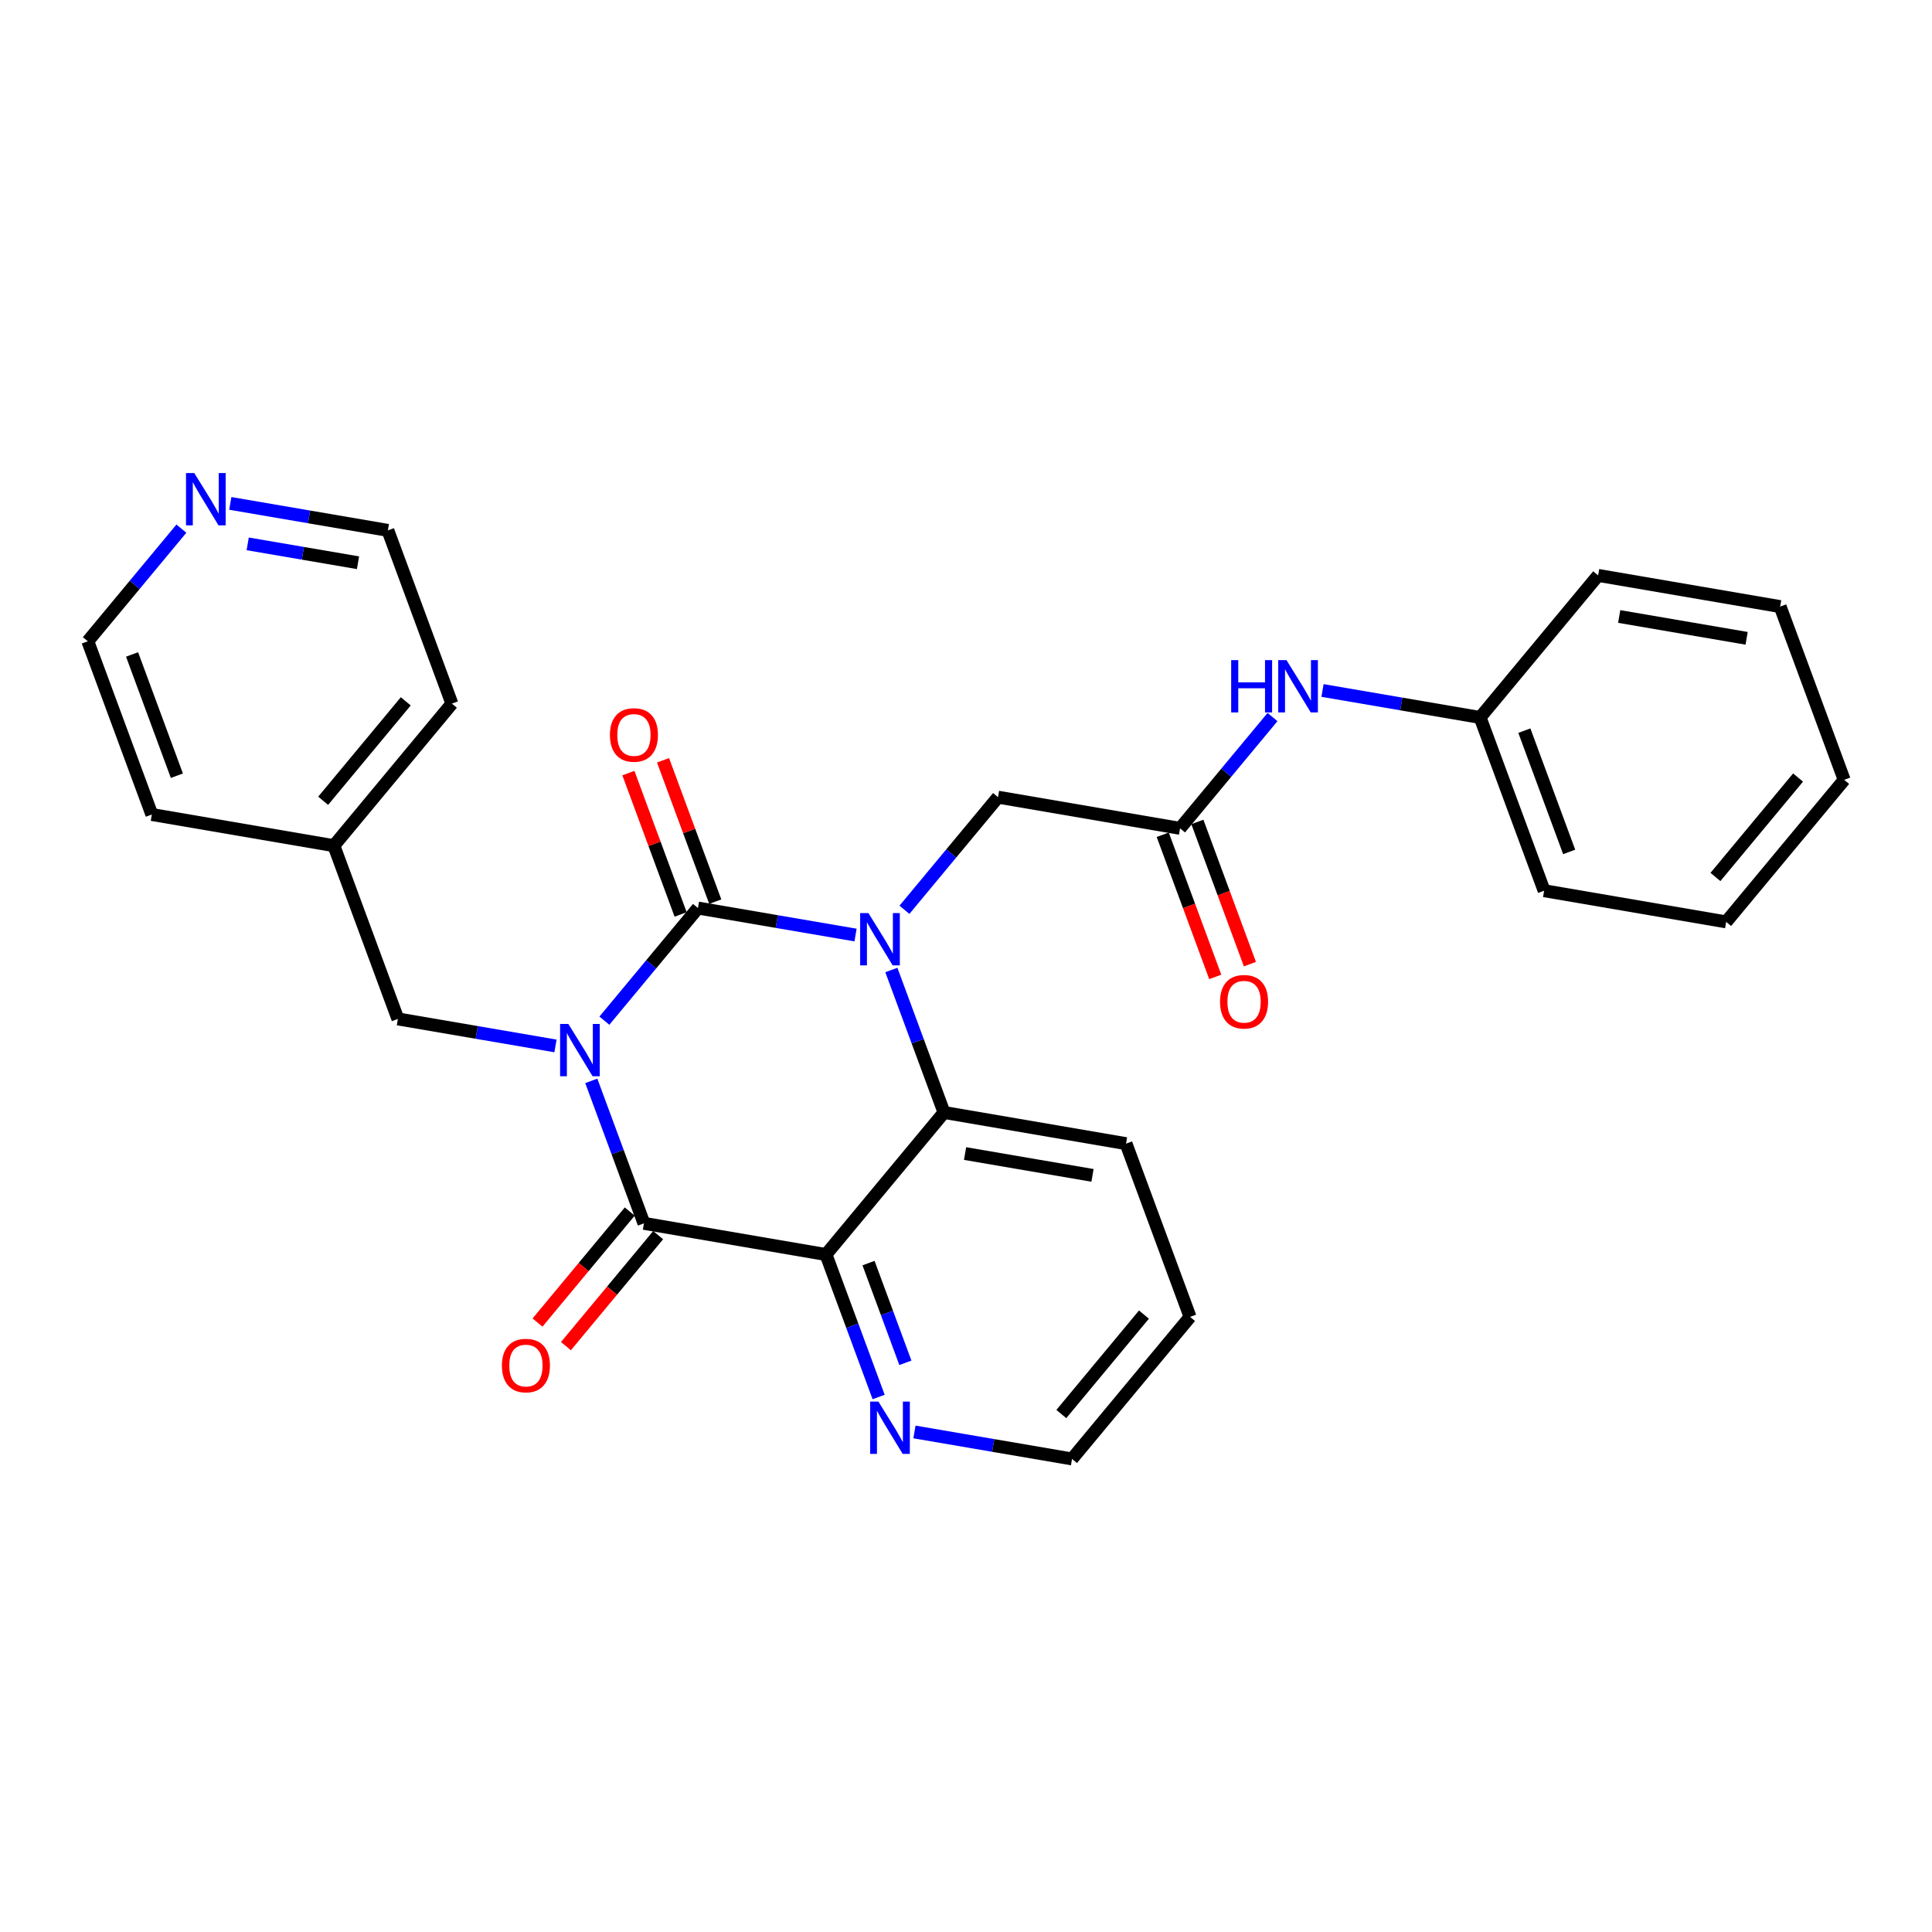 <?xml version='1.0' encoding='iso-8859-1'?>
<svg version='1.1' baseProfile='full'
              xmlns='http://www.w3.org/2000/svg'
                      xmlns:rdkit='http://www.rdkit.org/xml'
                      xmlns:xlink='http://www.w3.org/1999/xlink'
                  xml:space='preserve'
width='300px' height='300px' viewBox='0 0 300 300'>
<!-- END OF HEADER -->
<rect style='opacity:1.0;fill:#FFFFFF;stroke:none' width='300' height='300' x='0' y='0'> </rect>
<rect style='opacity:1.0;fill:#FFFFFF;stroke:none' width='300' height='300' x='0' y='0'> </rect>
<path class='bond-0 atom-0 atom-1' d='M 194.085,149.708 L 190.006,138.67' style='fill:none;fill-rule:evenodd;stroke:#FF0000;stroke-width:2.0px;stroke-linecap:butt;stroke-linejoin:miter;stroke-opacity:1' />
<path class='bond-0 atom-0 atom-1' d='M 190.006,138.67 L 185.927,127.631' style='fill:none;fill-rule:evenodd;stroke:#000000;stroke-width:2.0px;stroke-linecap:butt;stroke-linejoin:miter;stroke-opacity:1' />
<path class='bond-0 atom-0 atom-1' d='M 188.705,151.696 L 184.626,140.658' style='fill:none;fill-rule:evenodd;stroke:#FF0000;stroke-width:2.0px;stroke-linecap:butt;stroke-linejoin:miter;stroke-opacity:1' />
<path class='bond-0 atom-0 atom-1' d='M 184.626,140.658 L 180.547,129.619' style='fill:none;fill-rule:evenodd;stroke:#000000;stroke-width:2.0px;stroke-linecap:butt;stroke-linejoin:miter;stroke-opacity:1' />
<path class='bond-1 atom-1 atom-2' d='M 183.237,128.625 L 154.97,123.784' style='fill:none;fill-rule:evenodd;stroke:#000000;stroke-width:2.0px;stroke-linecap:butt;stroke-linejoin:miter;stroke-opacity:1' />
<path class='bond-21 atom-1 atom-22' d='M 183.237,128.625 L 190.415,119.985' style='fill:none;fill-rule:evenodd;stroke:#000000;stroke-width:2.0px;stroke-linecap:butt;stroke-linejoin:miter;stroke-opacity:1' />
<path class='bond-21 atom-1 atom-22' d='M 190.415,119.985 L 197.594,111.344' style='fill:none;fill-rule:evenodd;stroke:#0000FF;stroke-width:2.0px;stroke-linecap:butt;stroke-linejoin:miter;stroke-opacity:1' />
<path class='bond-2 atom-2 atom-3' d='M 154.97,123.784 L 147.706,132.528' style='fill:none;fill-rule:evenodd;stroke:#000000;stroke-width:2.0px;stroke-linecap:butt;stroke-linejoin:miter;stroke-opacity:1' />
<path class='bond-2 atom-2 atom-3' d='M 147.706,132.528 L 140.441,141.272' style='fill:none;fill-rule:evenodd;stroke:#0000FF;stroke-width:2.0px;stroke-linecap:butt;stroke-linejoin:miter;stroke-opacity:1' />
<path class='bond-3 atom-3 atom-4' d='M 132.847,145.192 L 120.612,143.097' style='fill:none;fill-rule:evenodd;stroke:#0000FF;stroke-width:2.0px;stroke-linecap:butt;stroke-linejoin:miter;stroke-opacity:1' />
<path class='bond-3 atom-3 atom-4' d='M 120.612,143.097 L 108.377,141.001' style='fill:none;fill-rule:evenodd;stroke:#000000;stroke-width:2.0px;stroke-linecap:butt;stroke-linejoin:miter;stroke-opacity:1' />
<path class='bond-28 atom-21 atom-3' d='M 146.584,172.743 L 142.497,161.682' style='fill:none;fill-rule:evenodd;stroke:#000000;stroke-width:2.0px;stroke-linecap:butt;stroke-linejoin:miter;stroke-opacity:1' />
<path class='bond-28 atom-21 atom-3' d='M 142.497,161.682 L 138.409,150.62' style='fill:none;fill-rule:evenodd;stroke:#0000FF;stroke-width:2.0px;stroke-linecap:butt;stroke-linejoin:miter;stroke-opacity:1' />
<path class='bond-4 atom-4 atom-5' d='M 111.067,140.007 L 107.012,129.032' style='fill:none;fill-rule:evenodd;stroke:#000000;stroke-width:2.0px;stroke-linecap:butt;stroke-linejoin:miter;stroke-opacity:1' />
<path class='bond-4 atom-4 atom-5' d='M 107.012,129.032 L 102.956,118.056' style='fill:none;fill-rule:evenodd;stroke:#FF0000;stroke-width:2.0px;stroke-linecap:butt;stroke-linejoin:miter;stroke-opacity:1' />
<path class='bond-4 atom-4 atom-5' d='M 105.687,141.995 L 101.631,131.02' style='fill:none;fill-rule:evenodd;stroke:#000000;stroke-width:2.0px;stroke-linecap:butt;stroke-linejoin:miter;stroke-opacity:1' />
<path class='bond-4 atom-4 atom-5' d='M 101.631,131.02 L 97.576,120.044' style='fill:none;fill-rule:evenodd;stroke:#FF0000;stroke-width:2.0px;stroke-linecap:butt;stroke-linejoin:miter;stroke-opacity:1' />
<path class='bond-5 atom-4 atom-6' d='M 108.377,141.001 L 101.112,149.745' style='fill:none;fill-rule:evenodd;stroke:#000000;stroke-width:2.0px;stroke-linecap:butt;stroke-linejoin:miter;stroke-opacity:1' />
<path class='bond-5 atom-4 atom-6' d='M 101.112,149.745 L 93.848,158.49' style='fill:none;fill-rule:evenodd;stroke:#0000FF;stroke-width:2.0px;stroke-linecap:butt;stroke-linejoin:miter;stroke-opacity:1' />
<path class='bond-6 atom-6 atom-7' d='M 86.254,162.41 L 74.019,160.314' style='fill:none;fill-rule:evenodd;stroke:#0000FF;stroke-width:2.0px;stroke-linecap:butt;stroke-linejoin:miter;stroke-opacity:1' />
<path class='bond-6 atom-6 atom-7' d='M 74.019,160.314 L 61.784,158.218' style='fill:none;fill-rule:evenodd;stroke:#000000;stroke-width:2.0px;stroke-linecap:butt;stroke-linejoin:miter;stroke-opacity:1' />
<path class='bond-13 atom-6 atom-14' d='M 91.816,167.838 L 95.904,178.899' style='fill:none;fill-rule:evenodd;stroke:#0000FF;stroke-width:2.0px;stroke-linecap:butt;stroke-linejoin:miter;stroke-opacity:1' />
<path class='bond-13 atom-6 atom-14' d='M 95.904,178.899 L 99.991,189.96' style='fill:none;fill-rule:evenodd;stroke:#000000;stroke-width:2.0px;stroke-linecap:butt;stroke-linejoin:miter;stroke-opacity:1' />
<path class='bond-7 atom-7 atom-8' d='M 61.784,158.218 L 51.844,131.318' style='fill:none;fill-rule:evenodd;stroke:#000000;stroke-width:2.0px;stroke-linecap:butt;stroke-linejoin:miter;stroke-opacity:1' />
<path class='bond-8 atom-8 atom-9' d='M 51.844,131.318 L 70.17,109.259' style='fill:none;fill-rule:evenodd;stroke:#000000;stroke-width:2.0px;stroke-linecap:butt;stroke-linejoin:miter;stroke-opacity:1' />
<path class='bond-8 atom-8 atom-9' d='M 50.181,124.344 L 63.009,108.902' style='fill:none;fill-rule:evenodd;stroke:#000000;stroke-width:2.0px;stroke-linecap:butt;stroke-linejoin:miter;stroke-opacity:1' />
<path class='bond-30 atom-13 atom-8' d='M 23.577,126.476 L 51.844,131.318' style='fill:none;fill-rule:evenodd;stroke:#000000;stroke-width:2.0px;stroke-linecap:butt;stroke-linejoin:miter;stroke-opacity:1' />
<path class='bond-9 atom-9 atom-10' d='M 70.17,109.259 L 60.23,82.358' style='fill:none;fill-rule:evenodd;stroke:#000000;stroke-width:2.0px;stroke-linecap:butt;stroke-linejoin:miter;stroke-opacity:1' />
<path class='bond-10 atom-10 atom-11' d='M 60.23,82.358 L 47.995,80.263' style='fill:none;fill-rule:evenodd;stroke:#000000;stroke-width:2.0px;stroke-linecap:butt;stroke-linejoin:miter;stroke-opacity:1' />
<path class='bond-10 atom-10 atom-11' d='M 47.995,80.263 L 35.76,78.167' style='fill:none;fill-rule:evenodd;stroke:#0000FF;stroke-width:2.0px;stroke-linecap:butt;stroke-linejoin:miter;stroke-opacity:1' />
<path class='bond-10 atom-10 atom-11' d='M 55.591,87.383 L 47.026,85.916' style='fill:none;fill-rule:evenodd;stroke:#000000;stroke-width:2.0px;stroke-linecap:butt;stroke-linejoin:miter;stroke-opacity:1' />
<path class='bond-10 atom-10 atom-11' d='M 47.026,85.916 L 38.462,84.449' style='fill:none;fill-rule:evenodd;stroke:#0000FF;stroke-width:2.0px;stroke-linecap:butt;stroke-linejoin:miter;stroke-opacity:1' />
<path class='bond-11 atom-11 atom-12' d='M 28.166,82.087 L 20.901,90.831' style='fill:none;fill-rule:evenodd;stroke:#0000FF;stroke-width:2.0px;stroke-linecap:butt;stroke-linejoin:miter;stroke-opacity:1' />
<path class='bond-11 atom-11 atom-12' d='M 20.901,90.831 L 13.636,99.576' style='fill:none;fill-rule:evenodd;stroke:#000000;stroke-width:2.0px;stroke-linecap:butt;stroke-linejoin:miter;stroke-opacity:1' />
<path class='bond-12 atom-12 atom-13' d='M 13.636,99.576 L 23.577,126.476' style='fill:none;fill-rule:evenodd;stroke:#000000;stroke-width:2.0px;stroke-linecap:butt;stroke-linejoin:miter;stroke-opacity:1' />
<path class='bond-12 atom-12 atom-13' d='M 20.508,101.623 L 27.466,120.453' style='fill:none;fill-rule:evenodd;stroke:#000000;stroke-width:2.0px;stroke-linecap:butt;stroke-linejoin:miter;stroke-opacity:1' />
<path class='bond-14 atom-14 atom-15' d='M 97.785,188.128 L 90.626,196.745' style='fill:none;fill-rule:evenodd;stroke:#000000;stroke-width:2.0px;stroke-linecap:butt;stroke-linejoin:miter;stroke-opacity:1' />
<path class='bond-14 atom-14 atom-15' d='M 90.626,196.745 L 83.466,205.363' style='fill:none;fill-rule:evenodd;stroke:#FF0000;stroke-width:2.0px;stroke-linecap:butt;stroke-linejoin:miter;stroke-opacity:1' />
<path class='bond-14 atom-14 atom-15' d='M 102.197,191.793 L 95.038,200.411' style='fill:none;fill-rule:evenodd;stroke:#000000;stroke-width:2.0px;stroke-linecap:butt;stroke-linejoin:miter;stroke-opacity:1' />
<path class='bond-14 atom-14 atom-15' d='M 95.038,200.411 L 87.878,209.028' style='fill:none;fill-rule:evenodd;stroke:#FF0000;stroke-width:2.0px;stroke-linecap:butt;stroke-linejoin:miter;stroke-opacity:1' />
<path class='bond-15 atom-14 atom-16' d='M 99.991,189.96 L 128.258,194.802' style='fill:none;fill-rule:evenodd;stroke:#000000;stroke-width:2.0px;stroke-linecap:butt;stroke-linejoin:miter;stroke-opacity:1' />
<path class='bond-16 atom-16 atom-17' d='M 128.258,194.802 L 132.345,205.863' style='fill:none;fill-rule:evenodd;stroke:#000000;stroke-width:2.0px;stroke-linecap:butt;stroke-linejoin:miter;stroke-opacity:1' />
<path class='bond-16 atom-16 atom-17' d='M 132.345,205.863 L 136.433,216.925' style='fill:none;fill-rule:evenodd;stroke:#0000FF;stroke-width:2.0px;stroke-linecap:butt;stroke-linejoin:miter;stroke-opacity:1' />
<path class='bond-16 atom-16 atom-17' d='M 134.864,196.132 L 137.726,203.875' style='fill:none;fill-rule:evenodd;stroke:#000000;stroke-width:2.0px;stroke-linecap:butt;stroke-linejoin:miter;stroke-opacity:1' />
<path class='bond-16 atom-16 atom-17' d='M 137.726,203.875 L 140.587,211.618' style='fill:none;fill-rule:evenodd;stroke:#0000FF;stroke-width:2.0px;stroke-linecap:butt;stroke-linejoin:miter;stroke-opacity:1' />
<path class='bond-31 atom-21 atom-16' d='M 146.584,172.743 L 128.258,194.802' style='fill:none;fill-rule:evenodd;stroke:#000000;stroke-width:2.0px;stroke-linecap:butt;stroke-linejoin:miter;stroke-opacity:1' />
<path class='bond-17 atom-17 atom-18' d='M 141.995,222.353 L 154.23,224.449' style='fill:none;fill-rule:evenodd;stroke:#0000FF;stroke-width:2.0px;stroke-linecap:butt;stroke-linejoin:miter;stroke-opacity:1' />
<path class='bond-17 atom-17 atom-18' d='M 154.23,224.449 L 166.465,226.544' style='fill:none;fill-rule:evenodd;stroke:#000000;stroke-width:2.0px;stroke-linecap:butt;stroke-linejoin:miter;stroke-opacity:1' />
<path class='bond-18 atom-18 atom-19' d='M 166.465,226.544 L 184.792,204.485' style='fill:none;fill-rule:evenodd;stroke:#000000;stroke-width:2.0px;stroke-linecap:butt;stroke-linejoin:miter;stroke-opacity:1' />
<path class='bond-18 atom-18 atom-19' d='M 164.802,219.57 L 177.631,204.129' style='fill:none;fill-rule:evenodd;stroke:#000000;stroke-width:2.0px;stroke-linecap:butt;stroke-linejoin:miter;stroke-opacity:1' />
<path class='bond-19 atom-19 atom-20' d='M 184.792,204.485 L 174.851,177.585' style='fill:none;fill-rule:evenodd;stroke:#000000;stroke-width:2.0px;stroke-linecap:butt;stroke-linejoin:miter;stroke-opacity:1' />
<path class='bond-20 atom-20 atom-21' d='M 174.851,177.585 L 146.584,172.743' style='fill:none;fill-rule:evenodd;stroke:#000000;stroke-width:2.0px;stroke-linecap:butt;stroke-linejoin:miter;stroke-opacity:1' />
<path class='bond-20 atom-20 atom-21' d='M 169.643,182.512 L 149.856,179.123' style='fill:none;fill-rule:evenodd;stroke:#000000;stroke-width:2.0px;stroke-linecap:butt;stroke-linejoin:miter;stroke-opacity:1' />
<path class='bond-22 atom-22 atom-23' d='M 205.36,107.217 L 217.595,109.312' style='fill:none;fill-rule:evenodd;stroke:#0000FF;stroke-width:2.0px;stroke-linecap:butt;stroke-linejoin:miter;stroke-opacity:1' />
<path class='bond-22 atom-22 atom-23' d='M 217.595,109.312 L 229.83,111.408' style='fill:none;fill-rule:evenodd;stroke:#000000;stroke-width:2.0px;stroke-linecap:butt;stroke-linejoin:miter;stroke-opacity:1' />
<path class='bond-23 atom-23 atom-24' d='M 229.83,111.408 L 239.771,138.308' style='fill:none;fill-rule:evenodd;stroke:#000000;stroke-width:2.0px;stroke-linecap:butt;stroke-linejoin:miter;stroke-opacity:1' />
<path class='bond-23 atom-23 atom-24' d='M 236.701,113.455 L 243.66,132.285' style='fill:none;fill-rule:evenodd;stroke:#000000;stroke-width:2.0px;stroke-linecap:butt;stroke-linejoin:miter;stroke-opacity:1' />
<path class='bond-29 atom-28 atom-23' d='M 248.156,89.349 L 229.83,111.408' style='fill:none;fill-rule:evenodd;stroke:#000000;stroke-width:2.0px;stroke-linecap:butt;stroke-linejoin:miter;stroke-opacity:1' />
<path class='bond-24 atom-24 atom-25' d='M 239.771,138.308 L 268.037,143.15' style='fill:none;fill-rule:evenodd;stroke:#000000;stroke-width:2.0px;stroke-linecap:butt;stroke-linejoin:miter;stroke-opacity:1' />
<path class='bond-25 atom-25 atom-26' d='M 268.037,143.15 L 286.364,121.091' style='fill:none;fill-rule:evenodd;stroke:#000000;stroke-width:2.0px;stroke-linecap:butt;stroke-linejoin:miter;stroke-opacity:1' />
<path class='bond-25 atom-25 atom-26' d='M 266.374,136.176 L 279.203,120.735' style='fill:none;fill-rule:evenodd;stroke:#000000;stroke-width:2.0px;stroke-linecap:butt;stroke-linejoin:miter;stroke-opacity:1' />
<path class='bond-26 atom-26 atom-27' d='M 286.364,121.091 L 276.423,94.191' style='fill:none;fill-rule:evenodd;stroke:#000000;stroke-width:2.0px;stroke-linecap:butt;stroke-linejoin:miter;stroke-opacity:1' />
<path class='bond-27 atom-27 atom-28' d='M 276.423,94.191 L 248.156,89.349' style='fill:none;fill-rule:evenodd;stroke:#000000;stroke-width:2.0px;stroke-linecap:butt;stroke-linejoin:miter;stroke-opacity:1' />
<path class='bond-27 atom-27 atom-28' d='M 271.215,99.118 L 251.428,95.728' style='fill:none;fill-rule:evenodd;stroke:#000000;stroke-width:2.0px;stroke-linecap:butt;stroke-linejoin:miter;stroke-opacity:1' />
<path  class='atom-0' d='M 189.449 155.549
Q 189.449 153.599, 190.413 152.509
Q 191.376 151.419, 193.177 151.419
Q 194.978 151.419, 195.942 152.509
Q 196.906 153.599, 196.906 155.549
Q 196.906 157.522, 195.931 158.646
Q 194.956 159.759, 193.177 159.759
Q 191.388 159.759, 190.413 158.646
Q 189.449 157.533, 189.449 155.549
M 193.177 158.841
Q 194.416 158.841, 195.082 158.015
Q 195.758 157.178, 195.758 155.549
Q 195.758 153.954, 195.082 153.151
Q 194.416 152.337, 193.177 152.337
Q 191.939 152.337, 191.262 153.14
Q 190.596 153.943, 190.596 155.549
Q 190.596 157.189, 191.262 158.015
Q 191.939 158.841, 193.177 158.841
' fill='#FF0000'/>
<path  class='atom-3' d='M 134.849 141.782
L 137.51 146.083
Q 137.774 146.508, 138.198 147.276
Q 138.623 148.045, 138.646 148.091
L 138.646 141.782
L 139.724 141.782
L 139.724 149.903
L 138.611 149.903
L 135.755 145.2
Q 135.422 144.65, 135.067 144.019
Q 134.722 143.388, 134.619 143.193
L 134.619 149.903
L 133.564 149.903
L 133.564 141.782
L 134.849 141.782
' fill='#0000FF'/>
<path  class='atom-5' d='M 94.709 114.123
Q 94.709 112.173, 95.672 111.083
Q 96.636 109.994, 98.437 109.994
Q 100.238 109.994, 101.201 111.083
Q 102.165 112.173, 102.165 114.123
Q 102.165 116.096, 101.19 117.221
Q 100.215 118.333, 98.437 118.333
Q 96.647 118.333, 95.672 117.221
Q 94.709 116.108, 94.709 114.123
M 98.437 117.416
Q 99.676 117.416, 100.341 116.59
Q 101.018 115.752, 101.018 114.123
Q 101.018 112.529, 100.341 111.726
Q 99.676 110.911, 98.437 110.911
Q 97.198 110.911, 96.521 111.714
Q 95.856 112.517, 95.856 114.123
Q 95.856 115.764, 96.521 116.59
Q 97.198 117.416, 98.437 117.416
' fill='#FF0000'/>
<path  class='atom-6' d='M 88.255 158.999
L 90.917 163.301
Q 91.181 163.725, 91.605 164.494
Q 92.03 165.262, 92.053 165.308
L 92.053 158.999
L 93.131 158.999
L 93.131 167.121
L 92.018 167.121
L 89.162 162.418
Q 88.829 161.867, 88.474 161.236
Q 88.129 160.605, 88.026 160.41
L 88.026 167.121
L 86.971 167.121
L 86.971 158.999
L 88.255 158.999
' fill='#0000FF'/>
<path  class='atom-11' d='M 30.167 73.456
L 32.829 77.758
Q 33.093 78.182, 33.517 78.951
Q 33.941 79.719, 33.964 79.765
L 33.964 73.456
L 35.043 73.456
L 35.043 81.578
L 33.93 81.578
L 31.074 76.874
Q 30.741 76.324, 30.385 75.693
Q 30.041 75.062, 29.938 74.867
L 29.938 81.578
L 28.883 81.578
L 28.883 73.456
L 30.167 73.456
' fill='#0000FF'/>
<path  class='atom-15' d='M 77.937 212.042
Q 77.937 210.092, 78.9 209.002
Q 79.864 207.913, 81.665 207.913
Q 83.466 207.913, 84.43 209.002
Q 85.393 210.092, 85.393 212.042
Q 85.393 214.015, 84.418 215.14
Q 83.443 216.252, 81.665 216.252
Q 79.875 216.252, 78.9 215.14
Q 77.937 214.027, 77.937 212.042
M 81.665 215.335
Q 82.904 215.335, 83.569 214.509
Q 84.246 213.671, 84.246 212.042
Q 84.246 210.448, 83.569 209.645
Q 82.904 208.83, 81.665 208.83
Q 80.426 208.83, 79.749 209.633
Q 79.084 210.436, 79.084 212.042
Q 79.084 213.683, 79.749 214.509
Q 80.426 215.335, 81.665 215.335
' fill='#FF0000'/>
<path  class='atom-17' d='M 136.403 217.642
L 139.065 221.943
Q 139.328 222.368, 139.753 223.136
Q 140.177 223.905, 140.2 223.951
L 140.2 217.642
L 141.279 217.642
L 141.279 225.763
L 140.166 225.763
L 137.309 221.06
Q 136.977 220.51, 136.621 219.879
Q 136.277 219.248, 136.174 219.053
L 136.174 225.763
L 135.118 225.763
L 135.118 217.642
L 136.403 217.642
' fill='#0000FF'/>
<path  class='atom-22' d='M 191.176 102.505
L 192.277 102.505
L 192.277 105.958
L 196.43 105.958
L 196.43 102.505
L 197.531 102.505
L 197.531 110.627
L 196.43 110.627
L 196.43 106.876
L 192.277 106.876
L 192.277 110.627
L 191.176 110.627
L 191.176 102.505
' fill='#0000FF'/>
<path  class='atom-22' d='M 199.768 102.505
L 202.429 106.807
Q 202.693 107.232, 203.118 108
Q 203.542 108.769, 203.565 108.815
L 203.565 102.505
L 204.643 102.505
L 204.643 110.627
L 203.531 110.627
L 200.674 105.924
Q 200.342 105.373, 199.986 104.742
Q 199.642 104.111, 199.539 103.916
L 199.539 110.627
L 198.483 110.627
L 198.483 102.505
L 199.768 102.505
' fill='#0000FF'/>
</svg>
